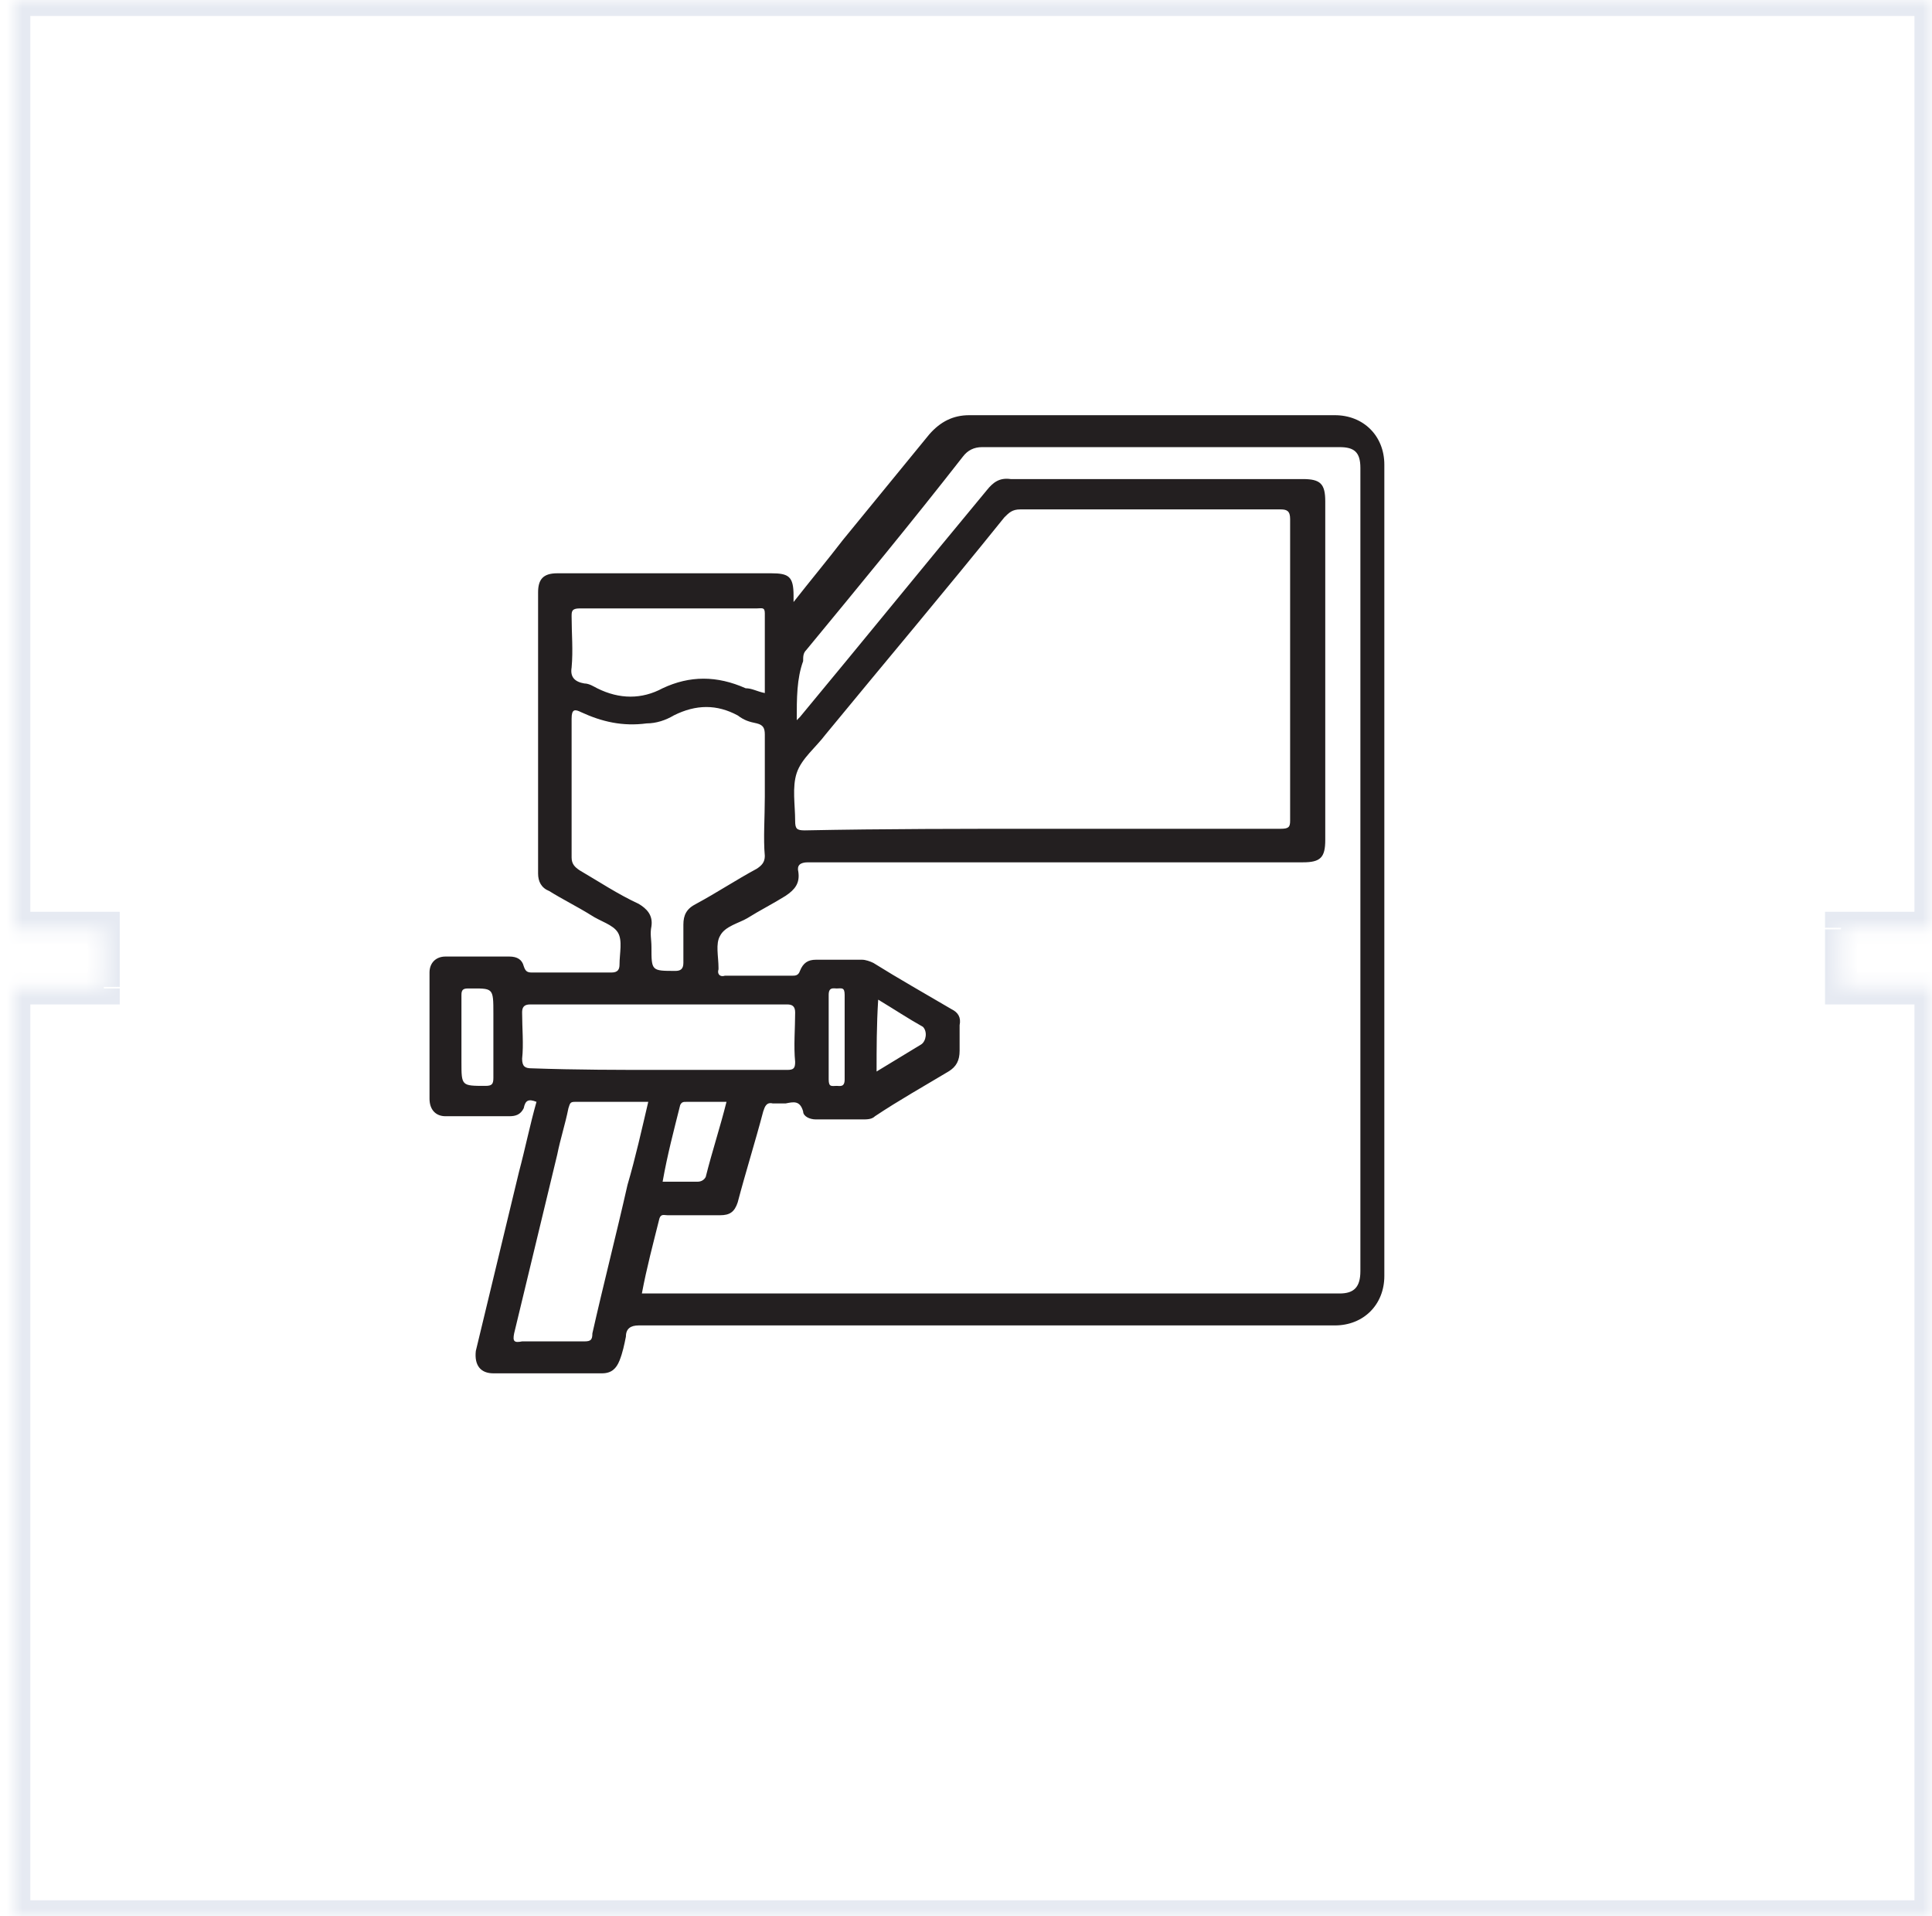 <?xml version="1.0" encoding="utf-8"?>
<!-- Generator: Adobe Illustrator 24.0.2, SVG Export Plug-In . SVG Version: 6.00 Build 0)  -->
<svg version="1.1" id="Layer_1" xmlns="http://www.w3.org/2000/svg" xmlns:xlink="http://www.w3.org/1999/xlink" x="0px" y="0px"
	 viewBox="0 0 121 120" style="enable-background:new 0 0 121 120;" xml:space="preserve">
<style type="text/css">
	.st0{fill-rule:evenodd;clip-rule:evenodd;fill:#FFFFFF;filter:url(#Adobe_OpacityMaskFilter);}
	.st1{mask:url(#path-1-inside-1_689_16621_1_);fill:#E6EAF2;}
	.st2{fill:#231F20;}
</style>
<defs>
	<filter id="Adobe_OpacityMaskFilter" filterUnits="userSpaceOnUse" x="-0.1" y="-1" width="122" height="122">
		<feColorMatrix  type="matrix" values="1 0 0 0 0  0 1 0 0 0  0 0 1 0 0  0 0 0 1 0"/>
	</filter>
</defs>
<mask maskUnits="userSpaceOnUse" x="-0.1" y="-1" width="122" height="122" id="path-1-inside-1_689_16621_1_">
	<path class="st0" d="M0.9,0h120v58.1h-5.6v3.7h5.6V120H0.9V61.9h5.6v-3.7H0.9V0z"/>
</mask>
<path class="st1" d="M120.9,0h1v-1h-1V0z M0.9,0v-1h-1v1H0.9z M120.9,58.1v1h1v-1H120.9z M115.3,58.1v-1h-1v1H115.3z M115.3,61.9h-1
	v1h1V61.9z M120.9,61.9h1v-1h-1V61.9z M120.9,120v1h1v-1H120.9z M0.9,120h-1v1h1V120z M0.9,61.9v-1h-1v1H0.9z M6.5,61.9v1h1v-1H6.5z
	 M6.5,58.1h1v-1h-1V58.1z M0.9,58.1h-1v1h1V58.1z M120.9-1H0.9v2h120V-1z M121.9,58.1V0h-2v58.1H121.9z M115.3,59.1h5.6v-2h-5.6
	V59.1z M116.3,61.9v-3.7h-2v3.7H116.3z M120.9,60.9h-5.6v2h5.6V60.9z M121.9,120V61.9h-2V120H121.9z M0.9,121h120v-2H0.9V121z
	 M-0.1,61.9V120h2V61.9H-0.1z M6.5,60.9H0.9v2h5.6V60.9z M5.5,58.1v3.7h2v-3.7H5.5z M0.9,59.1h5.6v-2H0.9V59.1z M-0.1,0v58.1h2V0
	H-0.1z"/>
<path class="st2" d="M33.6,69c-0.5-0.2-0.7-0.1-0.8,0.4c-0.2,0.4-0.5,0.5-0.9,0.5c-1.3,0-2.7,0-4,0c-0.6,0-1-0.4-1-1.1
	c0-2.7,0-5.3,0-7.9c0-0.6,0.4-1,1-1c1.3,0,2.7,0,4,0c0.5,0,0.8,0.2,0.9,0.6c0.1,0.3,0.2,0.4,0.5,0.4c1.7,0,3.4,0,5,0
	c0.4,0,0.5-0.2,0.5-0.5c0-0.7,0.2-1.5-0.1-2c-0.3-0.5-1.1-0.7-1.7-1.1c-0.8-0.5-1.8-1-2.6-1.5c-0.5-0.2-0.7-0.6-0.7-1.1
	c0-5.9,0-11.8,0-17.6c0-0.8,0.3-1.2,1.2-1.2c4.4,0,8.9,0,13.4,0c1.1,0,1.4,0.2,1.4,1.4c0,0.1,0,0.2,0,0.4c1.1-1.4,2.1-2.6,3.1-3.9
	c1.8-2.2,3.6-4.4,5.4-6.6c0.7-0.8,1.5-1.2,2.5-1.2c7.6,0,15.2,0,22.9,0c1.8,0,3.1,1.3,3.1,3.1c0,17,0,33.9,0,50.8
	c0,1.8-1.3,3.1-3.1,3.1c-14.5,0-29.1,0-43.6,0c-0.5,0-0.8,0.2-0.8,0.7c-0.1,0.5-0.2,1-0.4,1.5c-0.2,0.5-0.5,0.8-1.1,0.8
	c-2.3,0-4.5,0-6.8,0c-0.8,0-1.2-0.5-1.1-1.4c0.9-3.7,1.8-7.5,2.7-11.2C32.9,71.9,33.2,70.4,33.6,69z M49.9,45.1
	C50,45,50,45,50.1,44.9c3.9-4.7,7.8-9.5,11.7-14.2c0.4-0.5,0.8-0.8,1.5-0.7c6.1,0,12.2,0,18.3,0c1.1,0,1.4,0.3,1.4,1.4
	c0,7.1,0,14.1,0,21.2c0,1.1-0.3,1.4-1.4,1.4c-10.3,0-20.6,0-31,0c-0.5,0-0.7,0.2-0.6,0.6c0.1,0.7-0.2,1.1-0.8,1.5
	c-0.8,0.5-1.6,0.9-2.4,1.4c-0.5,0.3-1.4,0.5-1.7,1.1c-0.3,0.5-0.1,1.3-0.1,2v0.1c-0.1,0.3,0.1,0.5,0.4,0.4c1.4,0,2.8,0,4.2,0
	c0.2,0,0.4,0,0.5-0.3c0.2-0.5,0.5-0.7,1-0.7c1,0,1.9,0,2.9,0c0.2,0,0.5,0.1,0.7,0.2c1.6,1,3.2,1.9,4.9,2.9c0.4,0.2,0.6,0.5,0.5,1
	c0,0.5,0,1.1,0,1.6c0,0.6-0.2,1-0.7,1.3c-1.5,0.9-3.1,1.8-4.6,2.8c-0.2,0.2-0.5,0.2-0.8,0.2c-1,0-2,0-2.9,0c-0.4,0-0.8-0.2-0.8-0.5
	c-0.2-0.7-0.6-0.6-1.1-0.5c-0.3,0-0.6,0-0.8,0c-0.4-0.1-0.5,0.2-0.6,0.5c-0.5,1.9-1.1,3.8-1.6,5.7c-0.2,0.6-0.5,0.8-1.1,0.8
	c-1.1,0-2.2,0-3.3,0c-0.2,0-0.4-0.1-0.5,0.2c-0.4,1.6-0.8,3.1-1.1,4.7c0.2,0,0.2,0,0.4,0c14.4,0,28.9,0,43.3,0
	c0.9,0,1.3-0.4,1.3-1.4c0-16.7,0-33.6,0-50.3c0-1-0.4-1.3-1.3-1.3c-7.5,0-15,0-22.4,0c-0.5,0-0.9,0.2-1.2,0.6
	c-3.2,4.1-6.5,8.1-9.8,12.1c-0.2,0.2-0.2,0.4-0.2,0.7C49.9,42.5,49.9,43.7,49.9,45.1z M65.3,51.9c5,0,9.9,0,14.9,0
	c0.5,0,0.6-0.1,0.6-0.5c0-6.3,0-12.5,0-18.9c0-0.5-0.2-0.6-0.6-0.6c-5.4,0-10.9,0-16.3,0c-0.5,0-0.7,0.2-1,0.5
	c-3.7,4.6-7.5,9.1-11.2,13.6c-0.6,0.8-1.5,1.5-1.8,2.4c-0.3,0.9-0.1,2-0.1,3c0,0.5,0.1,0.6,0.6,0.6C55.4,51.9,60.4,51.9,65.3,51.9z
	 M47.9,49.9c0-1.3,0-2.6,0-3.9c0-0.4-0.1-0.6-0.5-0.7c-0.5-0.1-0.8-0.2-1.2-0.5c-1.3-0.7-2.6-0.7-4,0c-0.5,0.3-1.1,0.5-1.7,0.5
	c-1.5,0.2-2.8-0.1-4.1-0.7c-0.4-0.2-0.6-0.2-0.6,0.4c0,2.9,0,5.8,0,8.7c0,0.4,0.2,0.6,0.5,0.8c1.2,0.7,2.4,1.5,3.7,2.1
	c0.5,0.3,0.9,0.7,0.8,1.4c-0.1,0.5,0,0.8,0,1.3c0,1.5,0,1.5,1.5,1.5c0.3,0,0.5-0.1,0.5-0.5c0-0.8,0-1.6,0-2.4c0-0.6,0.2-1,0.8-1.3
	c1.3-0.7,2.5-1.5,3.8-2.2c0.3-0.2,0.5-0.4,0.5-0.8C47.8,52.5,47.9,51.2,47.9,49.9z M40.6,69c-1.6,0-3.1,0-4.6,0
	c-0.3,0-0.3,0.1-0.4,0.4c-0.2,1-0.5,1.9-0.7,2.9c-0.9,3.7-1.8,7.5-2.7,11.2c-0.1,0.5,0,0.6,0.5,0.5c1.3,0,2.6,0,3.9,0
	c0.4,0,0.5-0.1,0.5-0.5c0.7-3.1,1.5-6.2,2.2-9.3C39.8,72.5,40.2,70.7,40.6,69z M41.4,67c2.7,0,5.3,0,7.9,0c0.4,0,0.5-0.1,0.5-0.5
	c-0.1-1,0-2.1,0-3.1c0-0.4-0.2-0.5-0.5-0.5c-5.4,0-10.7,0-16.1,0c-0.4,0-0.5,0.2-0.5,0.5c0,1,0.1,2,0,2.9c0,0.5,0.2,0.6,0.6,0.6
	C36.1,67,38.8,67,41.4,67z M47.9,43.4c0-1.7,0-3.4,0-5c0-0.4-0.2-0.3-0.5-0.3c-3.7,0-7.4,0-11.1,0c-0.5,0-0.5,0.2-0.5,0.5
	c0,1.1,0.1,2.1,0,3.2c-0.1,0.6,0.2,0.9,0.8,1c0.3,0,0.6,0.2,0.8,0.3c1.4,0.7,2.8,0.7,4.1,0c1.7-0.8,3.4-0.8,5.2,0
	C47.1,43.1,47.4,43.3,47.9,43.4z M45.5,69c-0.9,0-1.7,0-2.5,0c-0.2,0-0.3,0-0.4,0.2c-0.4,1.6-0.8,3.1-1.1,4.8c0.8,0,1.5,0,2.2,0
	c0.2,0,0.4-0.1,0.5-0.3C44.6,72.1,45.1,70.6,45.5,69z M28.9,65c0,0.5,0,1,0,1.5c0,1.5,0,1.5,1.5,1.5c0.4,0,0.5-0.1,0.5-0.5
	c0-1.3,0-2.7,0-4c0-1.7,0-1.6-1.6-1.6c-0.3,0-0.4,0.1-0.4,0.4C28.9,63.2,28.9,64.1,28.9,65z M54.9,67.1c1-0.6,1.8-1.1,2.8-1.7
	c0.3-0.2,0.4-0.8,0.1-1.1c-0.9-0.5-1.8-1.1-2.8-1.7C54.9,64.2,54.9,65.7,54.9,67.1z M51.9,65c0,0.8,0,1.8,0,2.6
	c0,0.5,0.2,0.4,0.5,0.4c0.2,0,0.5,0.1,0.5-0.4c0-1.8,0-3.5,0-5.3c0-0.5-0.2-0.4-0.5-0.4c-0.2,0-0.5-0.1-0.5,0.4
	C51.9,63.2,51.9,64.1,51.9,65z"/>
</svg>
